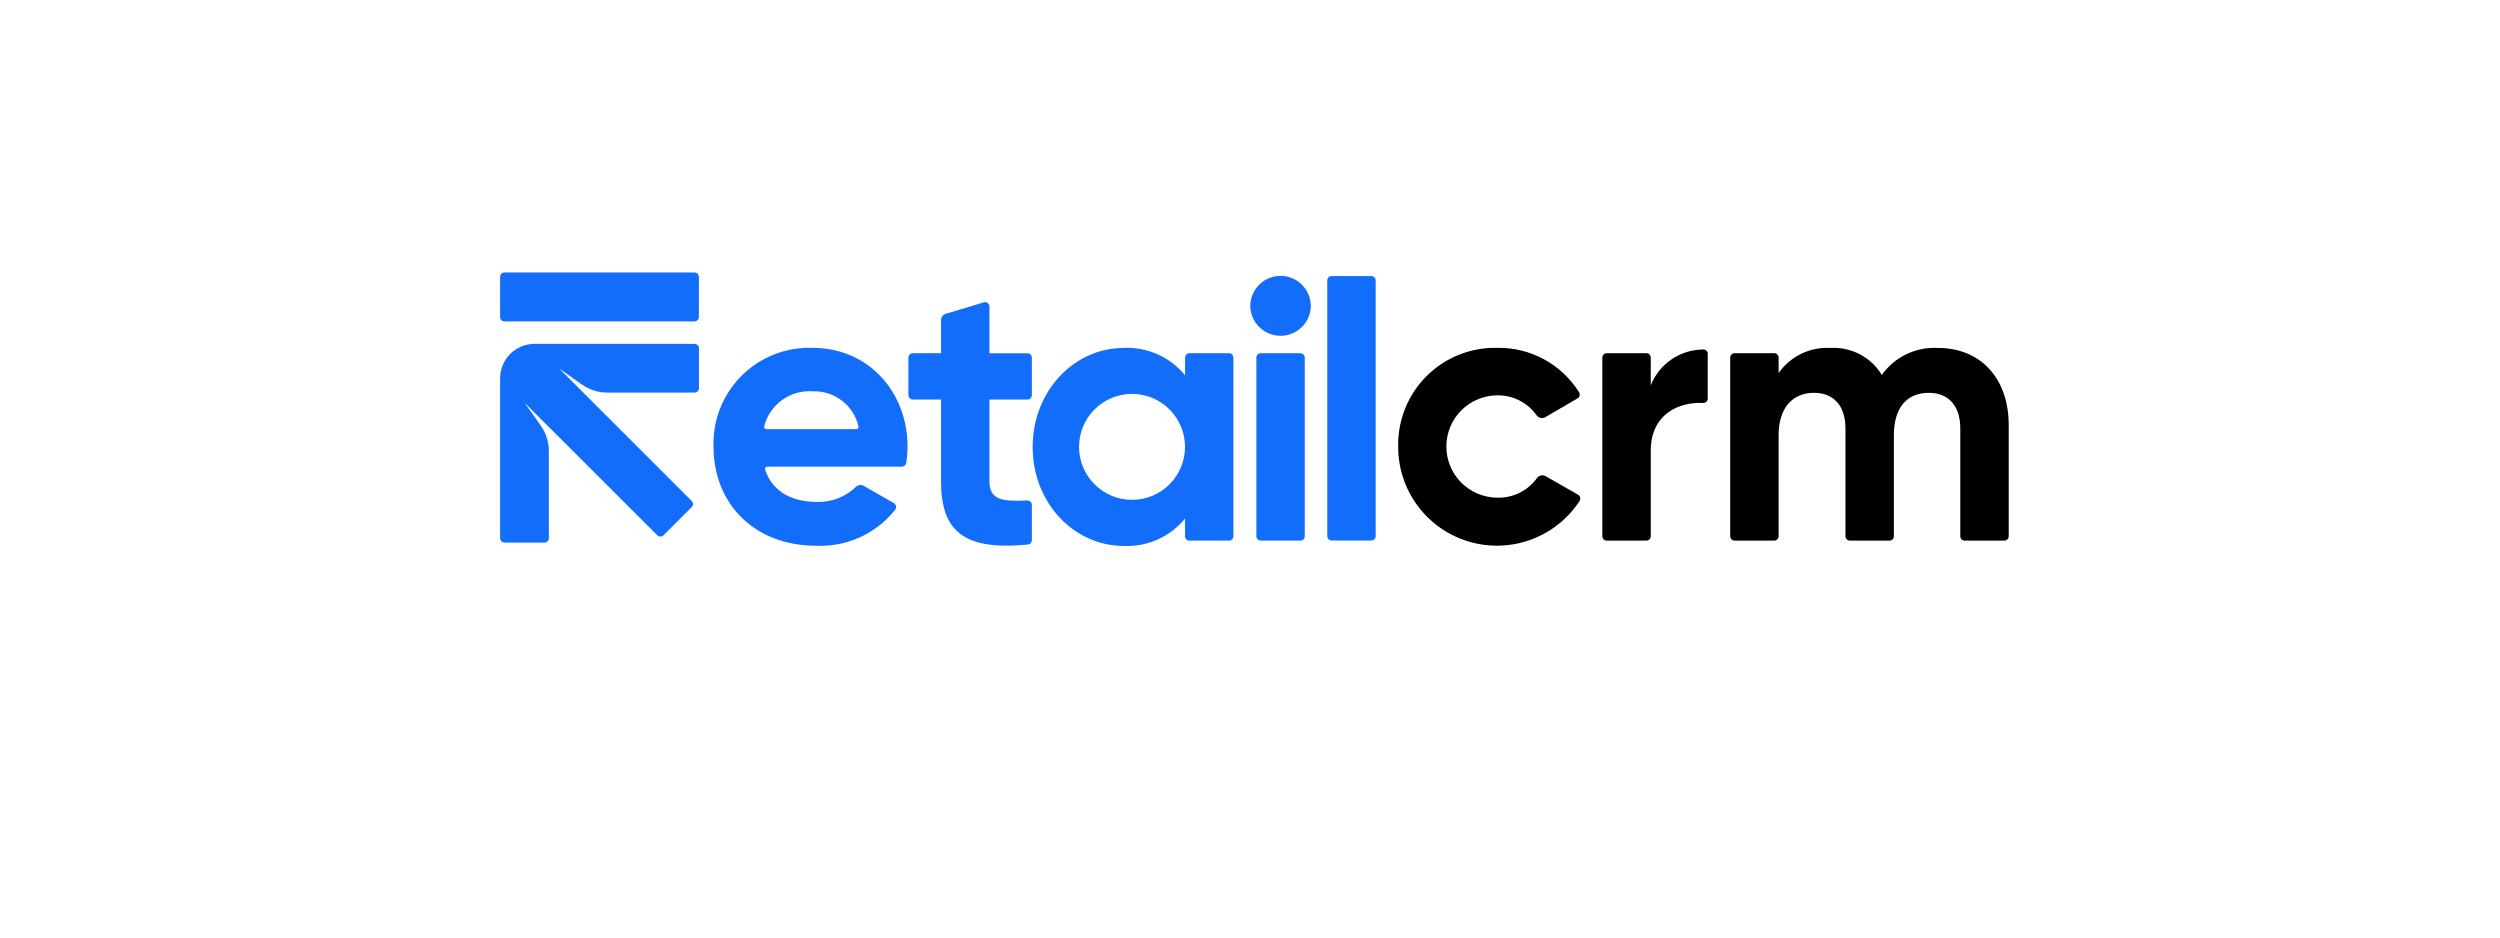 <svg width="240" height="90" viewBox="0 0 240 90" fill="none" xmlns="http://www.w3.org/2000/svg">
<rect width="240" height="90" fill="white"/>
<path fill-rule="evenodd" clip-rule="evenodd" d="M78.436 48.183C79.121 48.204 79.804 48.087 80.443 47.84C81.083 47.593 81.666 47.22 82.16 46.744C82.259 46.647 82.387 46.584 82.525 46.566C82.662 46.548 82.802 46.575 82.923 46.644L85.811 48.301C85.909 48.356 85.981 48.448 86.011 48.556C86.042 48.663 86.028 48.779 85.974 48.877C85.962 48.898 85.949 48.918 85.934 48.936C85.035 50.069 83.881 50.972 82.566 51.573C81.251 52.173 79.812 52.454 78.368 52.392C72.316 52.392 68.497 48.254 68.497 42.892C68.454 41.632 68.671 40.376 69.134 39.203C69.597 38.03 70.297 36.965 71.189 36.074C72.082 35.183 73.148 34.485 74.322 34.024C75.495 33.562 76.751 33.347 78.012 33.392C83.344 33.392 87.125 37.602 87.125 42.892C87.122 43.41 87.081 43.928 87 44.439C86.985 44.541 86.934 44.633 86.856 44.7C86.778 44.766 86.678 44.802 86.576 44.801H73.653C73.619 44.801 73.585 44.809 73.555 44.825C73.524 44.84 73.498 44.863 73.478 44.891C73.459 44.919 73.446 44.951 73.442 44.985C73.437 45.019 73.441 45.053 73.453 45.085C74.17 47.256 76.09 48.183 78.436 48.183ZM82.2 41.199C82.228 41.2 82.255 41.196 82.281 41.186C82.307 41.176 82.331 41.161 82.351 41.142C82.372 41.123 82.388 41.1 82.399 41.075C82.411 41.049 82.417 41.022 82.418 40.994C82.418 40.975 82.416 40.956 82.412 40.937C82.187 39.95 81.624 39.073 80.82 38.458C80.017 37.842 79.023 37.526 78.012 37.565C76.964 37.492 75.924 37.79 75.074 38.406C74.224 39.022 73.617 39.917 73.36 40.935C73.352 40.967 73.351 41 73.358 41.032C73.365 41.065 73.379 41.094 73.4 41.12C73.421 41.146 73.447 41.166 73.477 41.18C73.506 41.194 73.539 41.2 73.572 41.199H82.2ZM94.987 38.354V46.186C94.987 48.019 96.235 48.154 98.613 48.044C98.725 48.038 98.835 48.077 98.918 48.152C99.001 48.227 99.052 48.332 99.058 48.444V51.852C99.058 51.958 99.02 52.059 98.949 52.138C98.879 52.216 98.782 52.266 98.677 52.276C92.451 52.876 90.34 50.953 90.34 46.19V38.353H87.629C87.516 38.353 87.409 38.309 87.329 38.229C87.25 38.15 87.205 38.042 87.205 37.93V34.33C87.205 34.218 87.25 34.11 87.329 34.031C87.409 33.952 87.516 33.907 87.629 33.907H90.34V30.734C90.34 30.598 90.383 30.465 90.465 30.356C90.546 30.246 90.66 30.166 90.791 30.126L94.44 29.026C94.547 28.994 94.663 29.005 94.763 29.058C94.862 29.111 94.936 29.201 94.969 29.308C94.981 29.348 94.987 29.389 94.987 29.43V33.911H98.634C98.746 33.911 98.854 33.956 98.933 34.035C99.013 34.114 99.058 34.222 99.058 34.334V37.934C99.058 38.047 99.013 38.154 98.933 38.233C98.854 38.313 98.746 38.357 98.634 38.357H94.987V38.354ZM118.409 34.332V51.477C118.408 51.59 118.364 51.697 118.284 51.776C118.205 51.856 118.097 51.9 117.985 51.9H114.185C114.072 51.9 113.965 51.856 113.885 51.776C113.806 51.697 113.761 51.59 113.761 51.477V49.783C113.054 50.648 112.155 51.336 111.136 51.792C110.116 52.248 109.004 52.46 107.889 52.41C103.097 52.41 99.134 48.272 99.134 42.91C99.134 37.548 103.1 33.399 107.893 33.399C109.008 33.35 110.12 33.562 111.14 34.018C112.159 34.474 113.058 35.161 113.765 36.026V34.332C113.765 34.22 113.81 34.112 113.889 34.033C113.969 33.954 114.076 33.909 114.189 33.909H117.989C118.1 33.91 118.207 33.955 118.286 34.035C118.364 34.114 118.409 34.221 118.409 34.332ZM113.761 42.904C113.759 44.253 113.222 45.545 112.268 46.498C111.314 47.451 110.02 47.986 108.672 47.985C107.324 47.984 106.031 47.448 105.077 46.494C104.124 45.54 103.589 44.247 103.589 42.899C103.589 41.55 104.124 40.257 105.077 39.303C106.031 38.35 107.324 37.813 108.672 37.813C110.02 37.812 111.314 38.347 112.268 39.3C113.222 40.252 113.759 41.545 113.761 42.893V42.904ZM120.026 29.421C120.018 28.659 120.311 27.924 120.84 27.375C121.369 26.826 122.093 26.507 122.855 26.486C123.617 26.466 124.357 26.745 124.915 27.265C125.473 27.785 125.805 28.503 125.839 29.264C125.839 29.316 125.839 29.369 125.839 29.421C125.815 30.176 125.498 30.892 124.955 31.417C124.413 31.942 123.687 32.236 122.932 32.236C122.177 32.236 121.452 31.942 120.909 31.417C120.367 30.892 120.05 30.176 120.026 29.421ZM127.841 26.5H131.641C131.751 26.5 131.857 26.543 131.936 26.62C132.015 26.697 132.061 26.801 132.065 26.911V51.477C132.061 51.587 132.015 51.692 131.936 51.769C131.857 51.845 131.751 51.888 131.641 51.888H127.841C127.731 51.888 127.625 51.845 127.545 51.769C127.466 51.692 127.42 51.587 127.417 51.477V26.911C127.42 26.801 127.466 26.696 127.545 26.619C127.624 26.542 127.73 26.499 127.841 26.499V26.5ZM48.434 26.156H66.67C66.782 26.156 66.89 26.201 66.969 26.28C67.049 26.359 67.094 26.467 67.094 26.579V30.431C67.094 30.544 67.049 30.651 66.969 30.73C66.89 30.81 66.782 30.854 66.67 30.854H48.434C48.322 30.854 48.214 30.81 48.134 30.73C48.055 30.651 48.01 30.544 48.01 30.431V26.58C48.01 26.468 48.054 26.36 48.134 26.28C48.214 26.201 48.321 26.156 48.434 26.156ZM121.034 33.908H124.834C124.946 33.908 125.054 33.953 125.133 34.032C125.213 34.111 125.257 34.219 125.258 34.331V51.477C125.257 51.59 125.213 51.697 125.133 51.776C125.054 51.856 124.946 51.9 124.834 51.9H121.034C120.921 51.9 120.814 51.856 120.734 51.776C120.655 51.697 120.61 51.59 120.61 51.477V34.332C120.61 34.22 120.654 34.113 120.733 34.033C120.812 33.954 120.92 33.909 121.032 33.908H121.034ZM66.681 33.014H51.31C50.434 33.014 49.595 33.362 48.976 33.981C48.357 34.6 48.01 35.439 48.01 36.314V51.664C48.01 51.72 48.021 51.775 48.042 51.826C48.063 51.878 48.095 51.924 48.134 51.964C48.173 52.003 48.22 52.034 48.272 52.055C48.323 52.077 48.378 52.087 48.434 52.087H52.266C52.321 52.087 52.377 52.077 52.428 52.055C52.479 52.034 52.526 52.003 52.566 51.964C52.605 51.924 52.636 51.878 52.657 51.826C52.679 51.775 52.69 51.72 52.69 51.664V43.299C52.689 42.423 52.417 41.569 51.91 40.854L50.357 38.661L63.1 51.387C63.139 51.427 63.186 51.458 63.237 51.479C63.289 51.501 63.344 51.512 63.4 51.512C63.456 51.512 63.511 51.501 63.562 51.479C63.614 51.458 63.66 51.427 63.7 51.387L66.4 48.687C66.439 48.648 66.471 48.601 66.492 48.55C66.513 48.498 66.525 48.443 66.525 48.387C66.525 48.331 66.513 48.276 66.492 48.225C66.471 48.173 66.439 48.127 66.4 48.087L53.677 35.37L55.851 36.909C56.567 37.416 57.422 37.688 58.299 37.688H66.678C66.79 37.688 66.898 37.644 66.977 37.564C67.057 37.485 67.102 37.377 67.102 37.265V33.438C67.102 33.326 67.057 33.218 66.978 33.139C66.899 33.059 66.791 33.014 66.679 33.014H66.681Z" fill="#136DFB"/>
<path fill-rule="evenodd" clip-rule="evenodd" d="M134.225 42.893C134.197 41.637 134.423 40.388 134.891 39.222C135.359 38.056 136.059 36.996 136.948 36.108C137.837 35.22 138.897 34.522 140.064 34.055C141.231 33.589 142.48 33.363 143.736 33.393C145.302 33.367 146.848 33.746 148.225 34.493C149.601 35.241 150.761 36.331 151.592 37.658C151.651 37.754 151.669 37.869 151.644 37.978C151.618 38.087 151.55 38.181 151.454 38.24L151.444 38.246L148.354 40.046C148.215 40.128 148.05 40.154 147.893 40.119C147.736 40.084 147.597 39.991 147.506 39.858C147.075 39.252 146.502 38.762 145.837 38.43C145.172 38.097 144.435 37.934 143.692 37.953C142.402 37.972 141.17 38.497 140.264 39.416C139.358 40.335 138.85 41.574 138.85 42.865C138.85 44.155 139.358 45.394 140.264 46.313C141.17 47.232 142.402 47.758 143.692 47.776C144.438 47.805 145.18 47.649 145.852 47.322C146.523 46.995 147.104 46.508 147.542 45.903C147.632 45.773 147.769 45.681 147.923 45.645C148.078 45.61 148.241 45.634 148.379 45.712L151.497 47.492C151.594 47.548 151.666 47.64 151.696 47.748C151.726 47.856 151.711 47.972 151.656 48.069L151.645 48.087C150.528 49.798 148.888 51.103 146.969 51.806C145.05 52.51 142.955 52.574 140.997 51.99C139.039 51.406 137.321 50.205 136.101 48.566C134.881 46.927 134.223 44.937 134.225 42.893ZM163.943 33.976V38.26C163.943 38.373 163.899 38.48 163.819 38.56C163.74 38.639 163.632 38.684 163.52 38.684H163.501C161.169 38.574 158.472 39.742 158.472 43.29V51.477C158.472 51.59 158.427 51.697 158.348 51.776C158.268 51.856 158.16 51.9 158.048 51.9H154.248C154.136 51.9 154.028 51.856 153.949 51.776C153.869 51.697 153.824 51.59 153.824 51.477V34.331C153.824 34.219 153.869 34.111 153.949 34.032C154.028 33.953 154.136 33.908 154.248 33.908H158.048C158.16 33.908 158.268 33.953 158.348 34.032C158.427 34.111 158.472 34.219 158.472 34.331V36.992C158.872 35.983 159.564 35.116 160.461 34.503C161.357 33.889 162.415 33.558 163.501 33.55C163.613 33.544 163.723 33.583 163.807 33.658C163.89 33.733 163.941 33.838 163.947 33.95C163.946 33.959 163.945 33.967 163.943 33.975V33.976ZM192.836 40.806V51.476C192.836 51.589 192.791 51.696 192.712 51.775C192.632 51.855 192.524 51.899 192.412 51.899H188.612C188.5 51.899 188.392 51.855 188.313 51.775C188.233 51.696 188.188 51.589 188.188 51.476V41.129C188.188 39.012 187.108 37.711 185.162 37.711C183.109 37.711 181.812 39.078 181.812 41.777V51.477C181.812 51.59 181.767 51.697 181.688 51.776C181.608 51.856 181.5 51.9 181.388 51.9H177.588C177.476 51.9 177.368 51.856 177.289 51.776C177.209 51.697 177.164 51.59 177.164 51.477V41.129C177.164 39.012 176.084 37.711 174.138 37.711C172.157 37.711 170.747 39.078 170.747 41.777V51.477C170.747 51.589 170.702 51.697 170.623 51.776C170.544 51.856 170.436 51.9 170.324 51.9H166.524C166.412 51.9 166.304 51.856 166.225 51.776C166.145 51.697 166.1 51.59 166.1 51.477V34.331C166.1 34.219 166.145 34.111 166.225 34.032C166.304 33.953 166.412 33.908 166.524 33.908H170.324C170.436 33.908 170.544 33.953 170.624 34.032C170.703 34.111 170.748 34.219 170.748 34.331V35.813C171.307 35.017 172.06 34.377 172.937 33.955C173.814 33.532 174.784 33.342 175.755 33.402C176.73 33.351 177.7 33.565 178.563 34.021C179.426 34.477 180.149 35.159 180.655 35.993C181.258 35.143 182.067 34.46 183.006 34.007C183.944 33.554 184.982 33.346 186.023 33.402C190.134 33.398 192.836 36.308 192.836 40.806Z" fill="black"/>
</svg>
